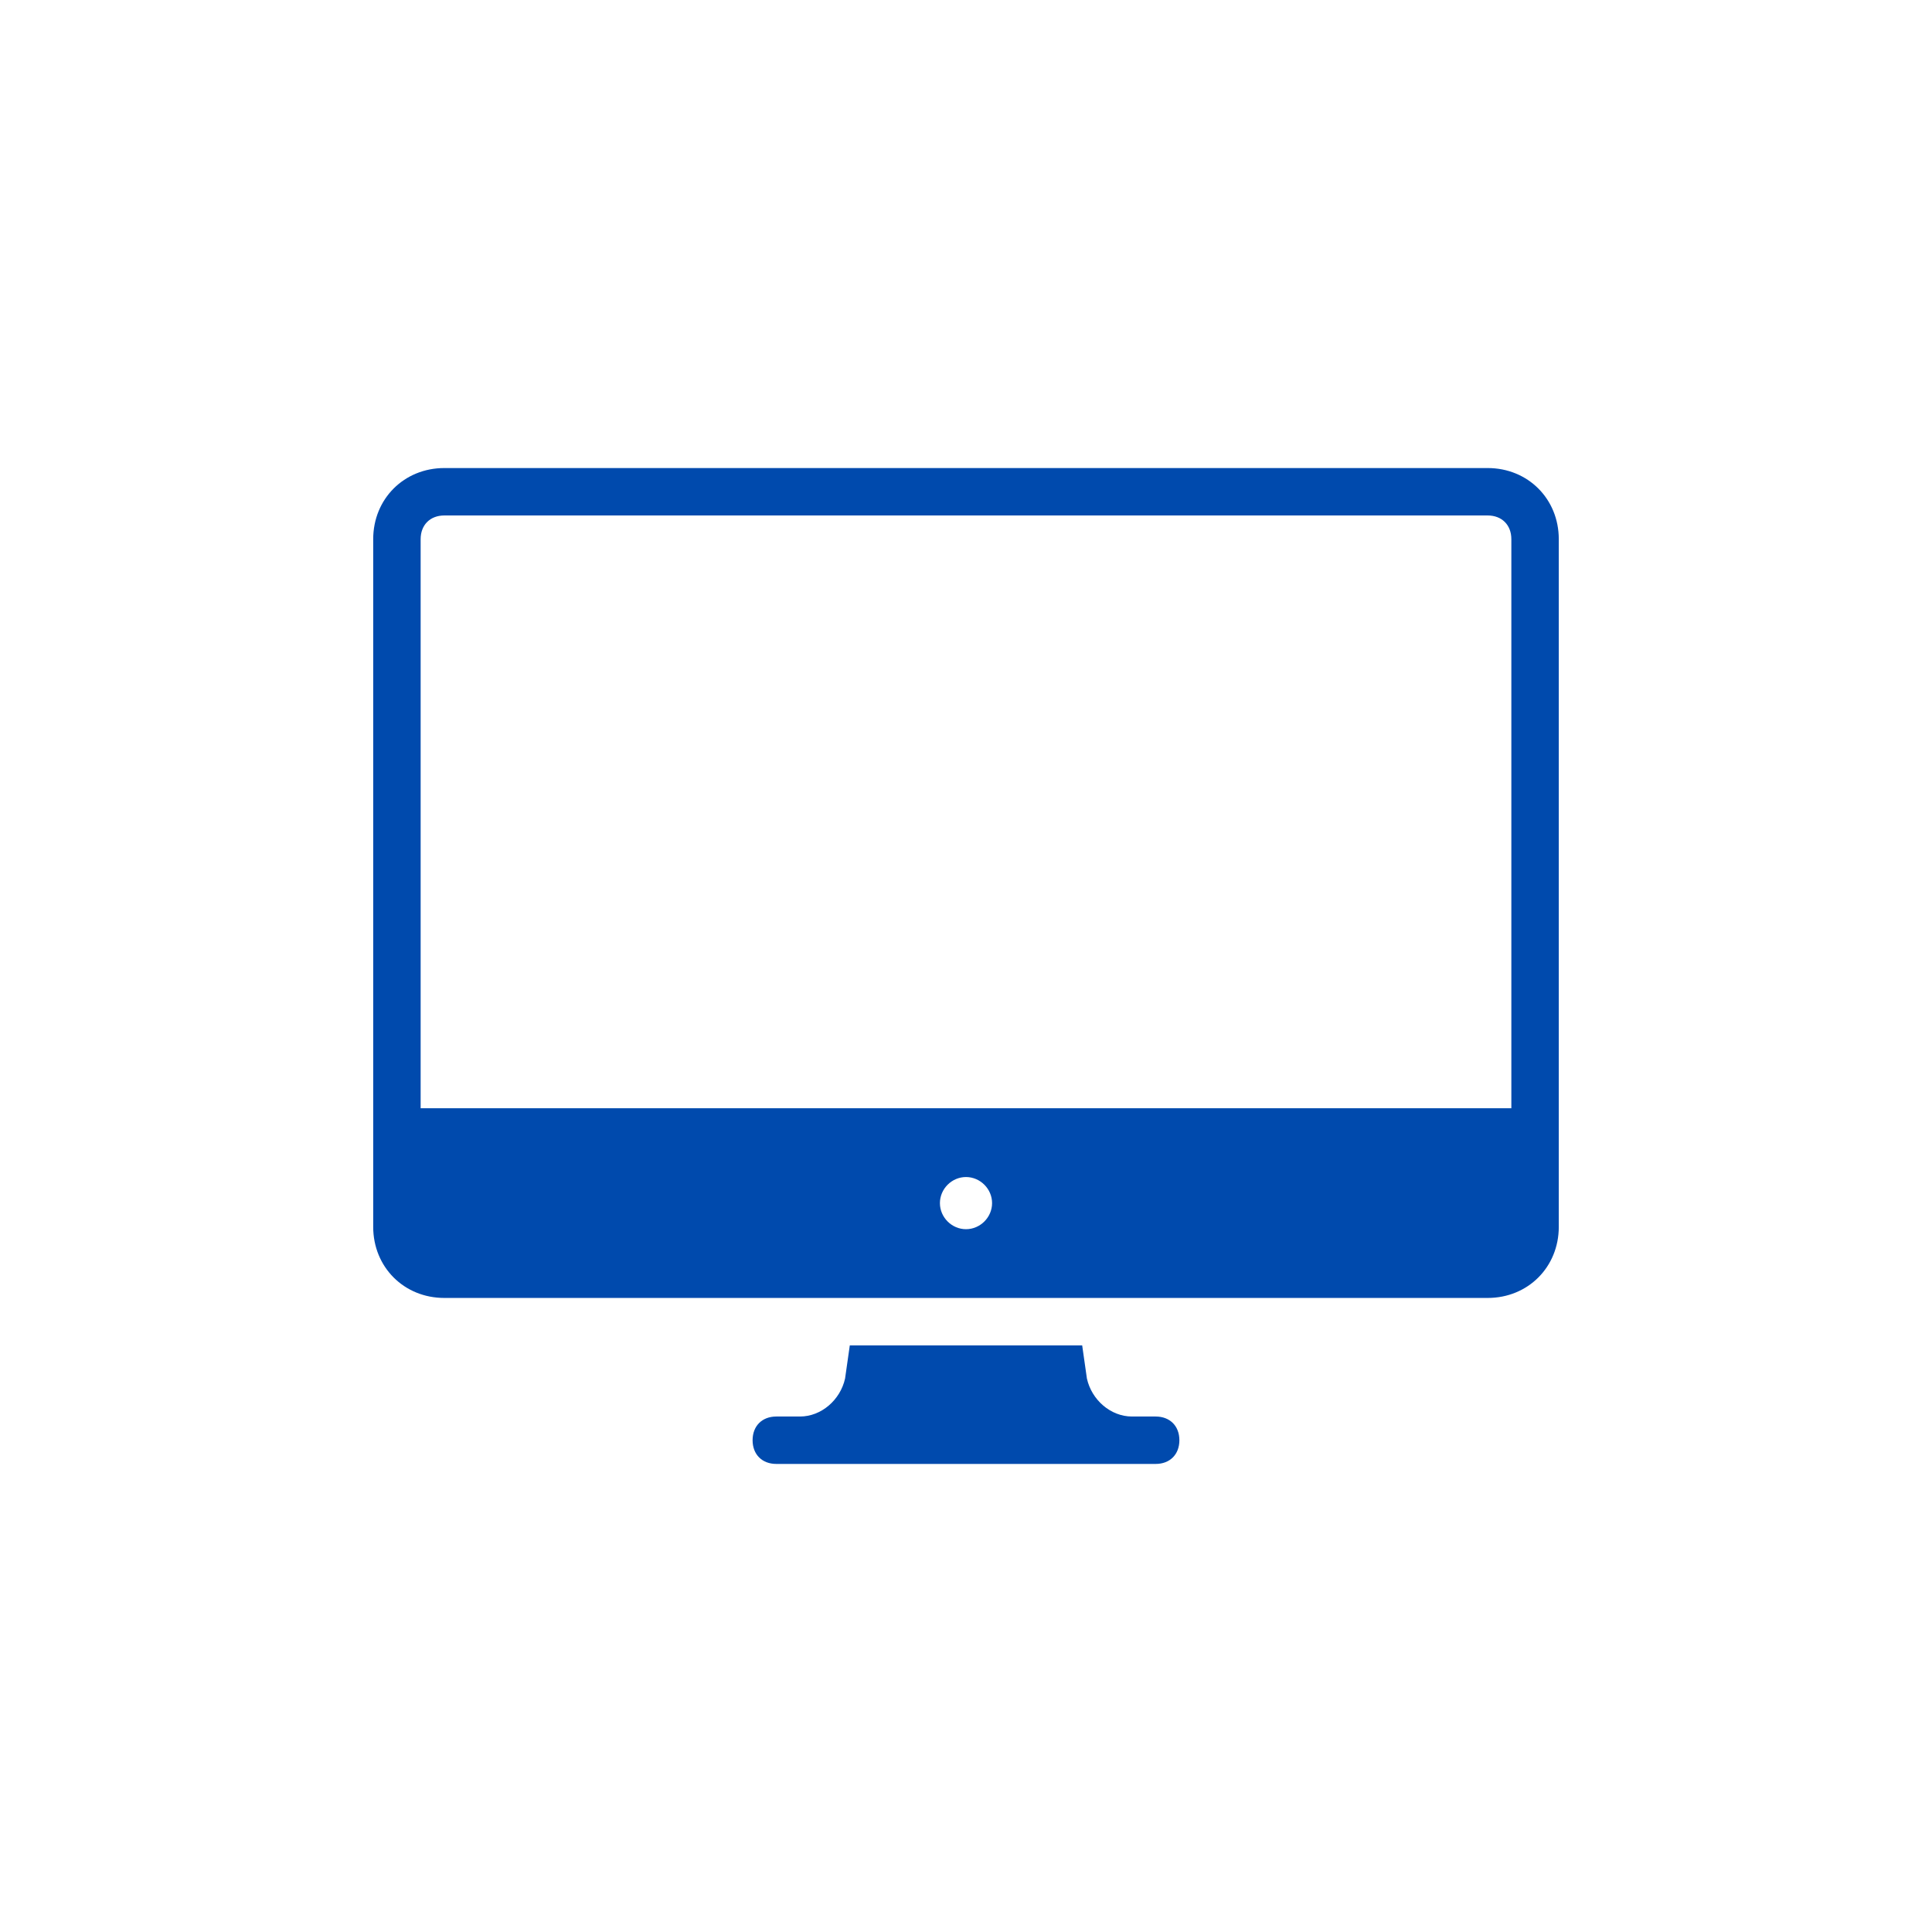 <svg xmlns="http://www.w3.org/2000/svg" xmlns:xlink="http://www.w3.org/1999/xlink" width="500" zoomAndPan="magnify" viewBox="0 0 375 375" height="500" preserveAspectRatio="xMidYMid meet" version="1.0"><defs><clipPath id="0cd6ebb543"><path d="M 72.438 90.848 L 302.688 90.848 L 302.688 252 L 72.438 252 Z M 72.438 90.848 " clip-rule="nonzero"/></clipPath><clipPath id="631af11ac5"><path d="M 146 261 L 229 261 L 229 284.348 L 146 284.348 Z M 146 261 " clip-rule="nonzero"/></clipPath></defs><g clip-path="url(#0cd6ebb543)"><path fill="#004aad" d="M 288.75 90.848 L 86.246 90.848 C 78.422 90.848 72.438 96.832 72.438 104.656 L 72.438 238.125 C 72.438 245.949 78.422 251.93 86.246 251.93 L 288.75 251.93 C 296.574 251.93 302.559 245.949 302.559 238.125 L 302.559 104.656 C 302.559 96.832 296.574 90.848 288.75 90.848 Z M 187.5 238.586 C 184.738 238.586 182.438 236.285 182.438 233.523 C 182.438 230.762 184.738 228.461 187.5 228.461 C 190.258 228.461 192.562 230.762 192.562 233.523 C 192.562 236.285 190.258 238.586 187.5 238.586 Z M 293.352 215.113 L 81.645 215.113 L 81.645 104.656 C 81.645 101.895 83.484 100.051 86.246 100.051 L 288.75 100.051 C 291.512 100.051 293.352 101.895 293.352 104.656 Z M 293.352 215.113 " fill-opacity="1" fill-rule="nonzero"/></g><g clip-path="url(#631af11ac5)"><path fill="#004aad" d="M 224.316 274.945 L 219.715 274.945 C 215.574 274.945 211.891 271.723 210.969 267.578 L 210.051 261.137 L 164.945 261.137 L 164.027 267.578 C 163.105 271.723 159.422 274.945 155.281 274.945 L 150.68 274.945 C 147.918 274.945 146.078 276.785 146.078 279.547 C 146.078 282.309 147.918 284.148 150.68 284.148 L 224.316 284.148 C 227.078 284.148 228.918 282.309 228.918 279.547 C 228.918 276.785 227.078 274.945 224.316 274.945 Z M 224.316 274.945 " fill-opacity="1" fill-rule="nonzero"/></g></svg>